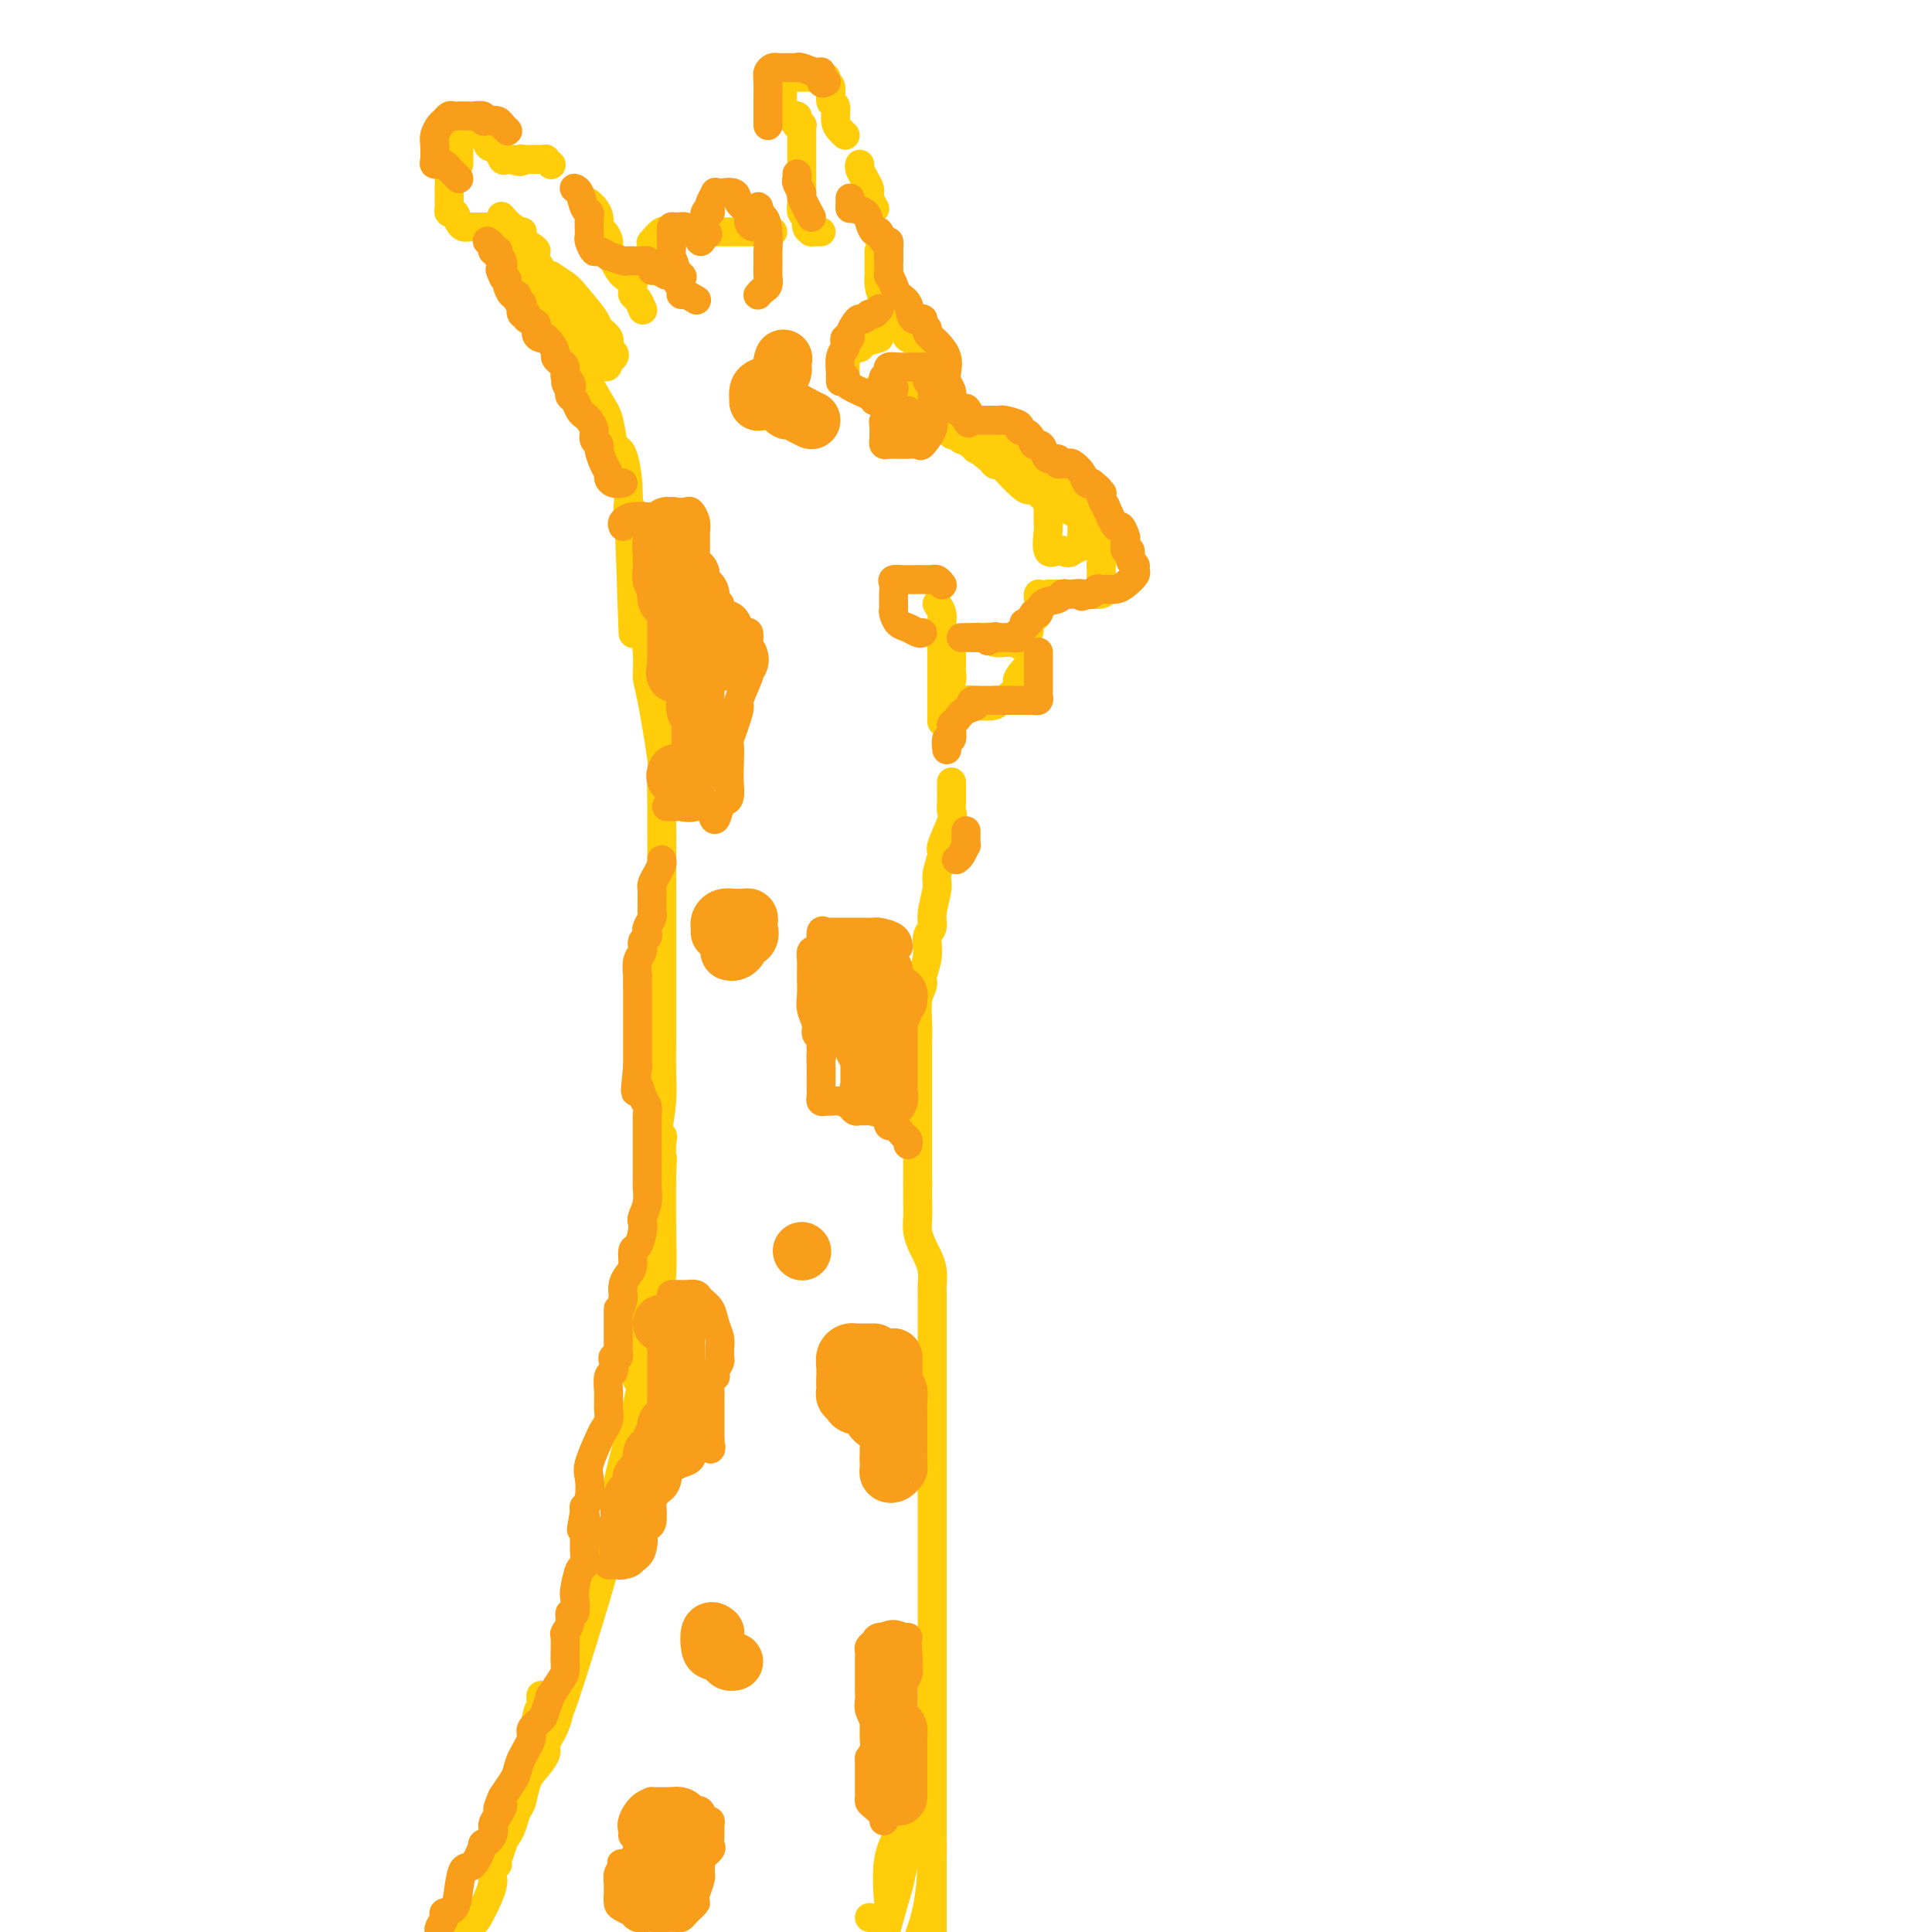 <svg viewBox='0 0 400 400' version='1.1' xmlns='http://www.w3.org/2000/svg' xmlns:xlink='http://www.w3.org/1999/xlink'><g fill='none' stroke='#FFCD0A' stroke-width='6' stroke-linecap='round' stroke-linejoin='round'><path d='M95,398c0.212,0.532 0.425,1.064 1,1c0.575,-0.064 1.513,-0.725 2,-1c0.487,-0.275 0.523,-0.165 1,-1c0.477,-0.835 1.396,-2.616 2,-4c0.604,-1.384 0.893,-2.373 1,-3c0.107,-0.627 0.030,-0.894 0,-1c-0.030,-0.106 -0.015,-0.053 0,0'/><path d='M103,386c-0.067,-0.237 -0.134,-0.474 0,-1c0.134,-0.526 0.469,-1.340 1,-3c0.531,-1.660 1.256,-4.165 2,-6c0.744,-1.835 1.505,-3.001 2,-4c0.495,-0.999 0.725,-1.829 1,-3c0.275,-1.171 0.596,-2.681 1,-4c0.404,-1.319 0.893,-2.448 1,-4c0.107,-1.552 -0.167,-3.526 0,-5c0.167,-1.474 0.777,-2.447 1,-3c0.223,-0.553 0.060,-0.687 0,-1c-0.060,-0.313 -0.017,-0.804 0,-1c0.017,-0.196 0.009,-0.098 0,0'/><path d='M105,380c0.335,-0.539 0.669,-1.077 1,-2c0.331,-0.923 0.657,-2.229 1,-3c0.343,-0.771 0.703,-1.006 1,-2c0.297,-0.994 0.531,-2.745 1,-4c0.469,-1.255 1.174,-2.012 2,-3c0.826,-0.988 1.773,-2.206 2,-3c0.227,-0.794 -0.264,-1.164 0,-2c0.264,-0.836 1.285,-2.137 2,-4c0.715,-1.863 1.124,-4.288 1,-4c-0.124,0.288 -0.782,3.287 1,-2c1.782,-5.287 6.004,-18.861 8,-26c1.996,-7.139 1.767,-7.842 2,-9c0.233,-1.158 0.927,-2.771 1,-4c0.073,-1.229 -0.475,-2.074 0,-5c0.475,-2.926 1.972,-7.935 3,-12c1.028,-4.065 1.586,-7.188 2,-9c0.414,-1.812 0.685,-2.315 1,-3c0.315,-0.685 0.673,-1.554 1,-4c0.327,-2.446 0.624,-6.470 1,-9c0.376,-2.530 0.832,-3.566 1,-6c0.168,-2.434 0.048,-6.267 0,-10c-0.048,-3.733 -0.024,-7.367 0,-11'/><path d='M137,243c0.310,-5.778 0.085,-2.221 0,-2c-0.085,0.221 -0.029,-2.892 0,-4c0.029,-1.108 0.032,-0.212 0,0c-0.032,0.212 -0.100,-0.260 0,-1c0.100,-0.740 0.367,-1.747 0,1c-0.367,2.747 -1.369,9.248 -2,12c-0.631,2.752 -0.891,1.755 -1,3c-0.109,1.245 -0.068,4.733 0,9c0.068,4.267 0.162,9.313 0,12c-0.162,2.687 -0.579,3.016 -1,5c-0.421,1.984 -0.845,5.625 -1,7c-0.155,1.375 -0.042,0.486 0,0c0.042,-0.486 0.012,-0.567 0,-2c-0.012,-1.433 -0.006,-4.216 0,-7'/><path d='M132,276c0.013,-2.350 0.046,-3.723 0,-5c-0.046,-1.277 -0.171,-2.456 0,-4c0.171,-1.544 0.637,-3.454 1,-5c0.363,-1.546 0.623,-2.730 1,-5c0.377,-2.270 0.872,-5.627 1,-8c0.128,-2.373 -0.109,-3.761 0,-6c0.109,-2.239 0.565,-5.330 1,-8c0.435,-2.670 0.849,-4.920 1,-7c0.151,-2.080 0.041,-3.992 0,-6c-0.041,-2.008 -0.011,-4.114 0,-6c0.011,-1.886 0.003,-3.554 0,-6c-0.003,-2.446 -0.001,-5.672 0,-8c0.001,-2.328 -0.000,-3.759 0,-6c0.000,-2.241 0.002,-5.290 0,-7c-0.002,-1.710 -0.007,-2.079 0,-6c0.007,-3.921 0.026,-11.395 0,-16c-0.026,-4.605 -0.097,-6.342 0,-7c0.097,-0.658 0.362,-0.238 0,-3c-0.362,-2.762 -1.350,-8.705 -2,-12c-0.650,-3.295 -0.961,-3.941 -1,-5c-0.039,-1.059 0.196,-2.531 0,-5c-0.196,-2.469 -0.822,-5.934 -1,-8c-0.178,-2.066 0.092,-2.733 0,-4c-0.092,-1.267 -0.546,-3.133 -1,-5'/><path d='M132,118c-0.714,-6.822 -0.000,-4.376 0,-4c0.000,0.376 -0.714,-1.319 -1,-3c-0.286,-1.681 -0.143,-3.349 0,-4c0.143,-0.651 0.287,-0.285 0,-1c-0.287,-0.715 -1.004,-2.510 -1,-1c0.004,1.510 0.730,6.324 1,9c0.270,2.676 0.083,3.212 0,5c-0.083,1.788 -0.061,4.828 0,8c0.061,3.172 0.160,6.478 0,2c-0.160,-4.478 -0.580,-16.739 -1,-29'/><path d='M130,100c-0.558,-5.772 -1.455,-6.704 -2,-7c-0.545,-0.296 -0.740,0.042 -1,-1c-0.260,-1.042 -0.585,-3.464 -1,-5c-0.415,-1.536 -0.919,-2.186 -2,-4c-1.081,-1.814 -2.738,-4.790 -4,-7c-1.262,-2.210 -2.128,-3.653 -4,-7c-1.872,-3.347 -4.750,-8.599 -6,-11c-1.250,-2.401 -0.871,-1.950 -1,-2c-0.129,-0.050 -0.767,-0.601 -1,-1c-0.233,-0.399 -0.063,-0.646 0,-1c0.063,-0.354 0.018,-0.815 0,-1c-0.018,-0.185 -0.009,-0.092 0,0'/><path d='M114,57c1.159,0.758 2.318,1.515 3,2c0.682,0.485 0.886,0.697 2,2c1.114,1.303 3.139,3.697 4,5c0.861,1.303 0.557,1.515 1,2c0.443,0.485 1.631,1.242 2,2c0.369,0.758 -0.083,1.518 0,2c0.083,0.482 0.701,0.686 1,1c0.299,0.314 0.281,0.737 0,1c-0.281,0.263 -0.824,0.366 -1,1c-0.176,0.634 0.016,1.800 -2,0c-2.016,-1.800 -6.239,-6.568 -8,-9c-1.761,-2.432 -1.059,-2.530 -1,-3c0.059,-0.470 -0.526,-1.311 -1,-2c-0.474,-0.689 -0.838,-1.226 -1,-2c-0.162,-0.774 -0.120,-1.785 0,-2c0.120,-0.215 0.320,0.367 0,0c-0.320,-0.367 -1.160,-1.684 -2,-3'/><path d='M111,54c-0.745,-2.262 -0.109,-1.916 0,-2c0.109,-0.084 -0.309,-0.596 -1,-1c-0.691,-0.404 -1.655,-0.698 -2,-1c-0.345,-0.302 -0.072,-0.610 0,-1c0.072,-0.390 -0.058,-0.861 0,-1c0.058,-0.139 0.304,0.056 0,0c-0.304,-0.056 -1.159,-0.361 -2,-1c-0.841,-0.639 -1.669,-1.611 -2,-2c-0.331,-0.389 -0.166,-0.194 0,0'/><path d='M102,47c-0.305,-0.000 -0.610,-0.000 -1,0c-0.390,0.000 -0.864,0.000 -1,0c-0.136,-0.000 0.066,-0.002 0,0c-0.066,0.002 -0.399,0.007 -1,0c-0.601,-0.007 -1.471,-0.025 -2,0c-0.529,0.025 -0.716,0.095 -1,0c-0.284,-0.095 -0.665,-0.354 -1,-1c-0.335,-0.646 -0.626,-1.677 -1,-2c-0.374,-0.323 -0.832,0.063 -1,0c-0.168,-0.063 -0.045,-0.575 0,-1c0.045,-0.425 0.012,-0.762 0,-1c-0.012,-0.238 -0.004,-0.378 0,-1c0.004,-0.622 0.005,-1.725 0,-2c-0.005,-0.275 -0.015,0.280 0,0c0.015,-0.280 0.056,-1.395 0,-2c-0.056,-0.605 -0.207,-0.701 0,-1c0.207,-0.299 0.774,-0.800 1,-1c0.226,-0.200 0.113,-0.100 0,0'/><path d='M95,34c0.002,-0.136 0.004,-0.271 0,-1c-0.004,-0.729 -0.014,-2.051 0,-3c0.014,-0.949 0.053,-1.525 0,-2c-0.053,-0.475 -0.198,-0.848 0,-1c0.198,-0.152 0.739,-0.081 1,0c0.261,0.081 0.241,0.173 1,0c0.759,-0.173 2.297,-0.610 3,0c0.703,0.610 0.569,2.269 1,3c0.431,0.731 1.425,0.536 2,1c0.575,0.464 0.732,1.586 1,2c0.268,0.414 0.648,0.118 1,0c0.352,-0.118 0.676,-0.059 1,0'/><path d='M106,33c2.184,0.928 2.143,0.249 2,0c-0.143,-0.249 -0.388,-0.066 0,0c0.388,0.066 1.409,0.017 2,0c0.591,-0.017 0.750,-0.001 1,0c0.250,0.001 0.589,-0.014 1,0c0.411,0.014 0.894,0.055 1,0c0.106,-0.055 -0.164,-0.207 0,0c0.164,0.207 0.761,0.773 1,1c0.239,0.227 0.119,0.113 0,0'/><path d='M122,42c-0.081,-0.068 -0.163,-0.135 0,0c0.163,0.135 0.569,0.473 1,1c0.431,0.527 0.885,1.244 1,2c0.115,0.756 -0.111,1.552 0,2c0.111,0.448 0.557,0.547 1,1c0.443,0.453 0.883,1.259 1,2c0.117,0.741 -0.088,1.417 0,2c0.088,0.583 0.469,1.073 1,2c0.531,0.927 1.213,2.290 2,3c0.787,0.710 1.678,0.766 2,1c0.322,0.234 0.076,0.644 0,1c-0.076,0.356 0.018,0.656 0,1c-0.018,0.344 -0.149,0.731 0,1c0.149,0.269 0.579,0.418 1,1c0.421,0.582 0.835,1.595 1,2c0.165,0.405 0.083,0.203 0,0'/><path d='M135,50c-0.196,0.226 -0.393,0.452 0,0c0.393,-0.452 1.375,-1.583 2,-2c0.625,-0.417 0.893,-0.119 1,0c0.107,0.119 0.054,0.060 0,0'/><path d='M148,48c-0.069,0.000 -0.137,0.000 0,0c0.137,0.000 0.481,0.000 1,0c0.519,-0.000 1.215,-0.000 2,0c0.785,0.000 1.661,0.000 2,0c0.339,-0.000 0.142,-0.000 1,0c0.858,0.000 2.769,0.000 4,0c1.231,0.000 1.780,0.000 2,0c0.220,0.000 0.110,0.000 0,0'/><path d='M170,48c-0.878,-0.015 -1.756,-0.030 -2,0c-0.244,0.030 0.145,0.106 0,0c-0.145,-0.106 -0.823,-0.396 -1,-1c-0.177,-0.604 0.149,-1.524 0,-2c-0.149,-0.476 -0.772,-0.507 -1,-1c-0.228,-0.493 -0.061,-1.449 0,-2c0.061,-0.551 0.016,-0.697 0,-1c-0.016,-0.303 -0.004,-0.762 0,-1c0.004,-0.238 0.001,-0.256 0,-1c-0.001,-0.744 -0.000,-2.213 0,-3c0.000,-0.787 0.000,-0.892 0,-1c-0.000,-0.108 0.000,-0.217 0,-1c-0.000,-0.783 -0.000,-2.238 0,-3c0.000,-0.762 0.001,-0.831 0,-1c-0.001,-0.169 -0.004,-0.437 0,-1c0.004,-0.563 0.015,-1.422 0,-2c-0.015,-0.578 -0.055,-0.877 0,-1c0.055,-0.123 0.205,-0.072 0,0c-0.205,0.072 -0.766,0.164 -1,0c-0.234,-0.164 -0.140,-0.582 0,-1c0.140,-0.418 0.326,-0.834 0,-1c-0.326,-0.166 -1.163,-0.083 -2,0'/><path d='M163,24c-0.691,-0.417 -0.917,0.039 -1,0c-0.083,-0.039 -0.022,-0.574 0,-1c0.022,-0.426 0.006,-0.744 0,-1c-0.006,-0.256 -0.002,-0.451 0,-1c0.002,-0.549 0.000,-1.454 0,-2c-0.000,-0.546 -0.000,-0.734 0,-1c0.000,-0.266 0.000,-0.610 0,-1c-0.000,-0.390 -0.000,-0.826 0,-1c0.000,-0.174 0.000,-0.087 0,0'/><path d='M162,16c0.220,0.000 0.440,0.000 1,0c0.560,-0.000 1.459,-0.000 2,0c0.541,0.000 0.722,0.000 1,0c0.278,-0.000 0.653,-0.001 1,0c0.347,0.001 0.666,0.004 1,0c0.334,-0.004 0.682,-0.014 1,0c0.318,0.014 0.606,0.053 1,0c0.394,-0.053 0.894,-0.199 1,0c0.106,0.199 -0.183,0.742 0,1c0.183,0.258 0.836,0.229 1,1c0.164,0.771 -0.163,2.340 0,3c0.163,0.660 0.814,0.412 1,1c0.186,0.588 -0.095,2.013 0,3c0.095,0.987 0.564,1.535 1,2c0.436,0.465 0.839,0.847 1,1c0.161,0.153 0.081,0.076 0,0'/><path d='M178,34c-0.083,0.250 -0.167,0.499 0,1c0.167,0.501 0.584,1.252 1,2c0.416,0.748 0.830,1.493 1,2c0.170,0.507 0.097,0.775 0,1c-0.097,0.225 -0.218,0.407 0,1c0.218,0.593 0.777,1.598 1,2c0.223,0.402 0.112,0.201 0,0'/><path d='M182,52c-0.000,-0.097 -0.000,-0.194 0,0c0.000,0.194 0.000,0.677 0,1c-0.000,0.323 -0.001,0.484 0,1c0.001,0.516 0.002,1.387 0,2c-0.002,0.613 -0.008,0.969 0,1c0.008,0.031 0.029,-0.261 0,0c-0.029,0.261 -0.110,1.077 0,2c0.110,0.923 0.410,1.954 1,3c0.590,1.046 1.472,2.108 2,3c0.528,0.892 0.704,1.613 1,2c0.296,0.387 0.713,0.441 1,1c0.287,0.559 0.445,1.622 1,2c0.555,0.378 1.508,0.070 2,0c0.492,-0.070 0.523,0.099 1,1c0.477,0.901 1.399,2.534 2,3c0.601,0.466 0.879,-0.234 1,0c0.121,0.234 0.084,1.403 0,2c-0.084,0.597 -0.215,0.622 0,1c0.215,0.378 0.776,1.108 1,2c0.224,0.892 0.112,1.946 0,3'/><path d='M195,82c2.089,3.556 1.311,2.444 1,2c-0.311,-0.444 -0.156,-0.222 0,0'/><path d='M205,91c0.417,-0.112 0.834,-0.223 1,0c0.166,0.223 0.082,0.781 0,1c-0.082,0.219 -0.163,0.100 0,0c0.163,-0.100 0.568,-0.181 1,0c0.432,0.181 0.890,0.623 1,1c0.110,0.377 -0.128,0.690 0,1c0.128,0.310 0.623,0.618 1,1c0.377,0.382 0.635,0.837 1,1c0.365,0.163 0.837,0.033 1,0c0.163,-0.033 0.018,0.033 0,0c-0.018,-0.033 0.091,-0.163 0,0c-0.091,0.163 -0.381,0.618 0,1c0.381,0.382 1.432,0.690 2,1c0.568,0.310 0.653,0.622 1,1c0.347,0.378 0.956,0.822 1,1c0.044,0.178 -0.478,0.089 -1,0'/><path d='M214,100c1.323,1.364 0.131,0.276 -2,-1c-2.131,-1.276 -5.201,-2.738 -6,-3c-0.799,-0.262 0.671,0.677 0,0c-0.671,-0.677 -3.485,-2.969 -5,-4c-1.515,-1.031 -1.730,-0.801 -2,-1c-0.270,-0.199 -0.593,-0.828 -1,-1c-0.407,-0.172 -0.898,0.112 -1,0c-0.102,-0.112 0.183,-0.621 0,-1c-0.183,-0.379 -0.835,-0.627 -1,-1c-0.165,-0.373 0.157,-0.872 0,-1c-0.157,-0.128 -0.793,0.116 -1,0c-0.207,-0.116 0.015,-0.592 0,-1c-0.015,-0.408 -0.265,-0.748 0,-1c0.265,-0.252 1.047,-0.414 2,0c0.953,0.414 2.076,1.406 3,2c0.924,0.594 1.648,0.790 2,1c0.352,0.210 0.331,0.435 1,1c0.669,0.565 2.026,1.472 3,2c0.974,0.528 1.564,0.679 2,1c0.436,0.321 0.716,0.811 1,1c0.284,0.189 0.571,0.075 1,0c0.429,-0.075 1.002,-0.113 1,0c-0.002,0.113 -0.577,0.377 0,1c0.577,0.623 2.308,1.607 3,2c0.692,0.393 0.346,0.197 0,0'/><path d='M214,96c3.124,1.516 1.433,-0.192 1,0c-0.433,0.192 0.392,2.286 1,3c0.608,0.714 0.998,0.047 1,0c0.002,-0.047 -0.384,0.526 0,1c0.384,0.474 1.538,0.850 2,1c0.462,0.150 0.231,0.075 0,0'/><path d='M194,125c0.423,0.664 0.845,1.327 1,2c0.155,0.673 0.041,1.354 0,2c-0.041,0.646 -0.011,1.255 0,2c0.011,0.745 0.003,1.624 0,3c-0.003,1.376 -0.001,3.248 0,4c0.001,0.752 0.000,0.384 0,1c-0.000,0.616 -0.000,2.215 0,3c0.000,0.785 0.000,0.757 0,1c-0.000,0.243 -0.000,0.758 0,2c0.000,1.242 0.000,3.212 0,4c-0.000,0.788 -0.000,0.394 0,0'/><path d='M197,162c-0.000,-0.095 -0.001,-0.190 0,0c0.001,0.190 0.002,0.667 0,1c-0.002,0.333 -0.008,0.524 0,1c0.008,0.476 0.032,1.238 0,2c-0.032,0.762 -0.118,1.524 0,2c0.118,0.476 0.439,0.667 0,2c-0.439,1.333 -1.638,3.809 -2,5c-0.362,1.191 0.114,1.096 0,2c-0.114,0.904 -0.819,2.807 -1,4c-0.181,1.193 0.163,1.676 0,3c-0.163,1.324 -0.832,3.489 -1,5c-0.168,1.511 0.166,2.368 0,3c-0.166,0.632 -0.833,1.038 -1,2c-0.167,0.962 0.165,2.480 0,4c-0.165,1.520 -0.829,3.041 -1,4c-0.171,0.959 0.150,1.355 0,2c-0.150,0.645 -0.772,1.539 -1,3c-0.228,1.461 -0.061,3.488 0,5c0.061,1.512 0.016,2.510 0,3c-0.016,0.490 -0.004,0.471 0,1c0.004,0.529 0.001,1.605 0,2c-0.001,0.395 -0.000,0.109 0,1c0.000,0.891 0.000,2.958 0,4c-0.000,1.042 -0.000,1.058 0,2c0.000,0.942 0.000,2.810 0,4c-0.000,1.190 -0.000,1.700 0,3c0.000,1.300 0.000,3.388 0,5c-0.000,1.612 -0.000,2.746 0,4c0.000,1.254 0.000,2.627 0,4'/><path d='M190,245c0.001,6.536 0.003,3.877 0,3c-0.003,-0.877 -0.012,0.029 0,1c0.012,0.971 0.046,2.006 0,3c-0.046,0.994 -0.170,1.947 0,3c0.170,1.053 0.634,2.204 1,3c0.366,0.796 0.634,1.235 1,2c0.366,0.765 0.830,1.856 1,3c0.170,1.144 0.046,2.340 0,3c-0.046,0.660 -0.012,0.785 0,2c0.012,1.215 0.003,3.522 0,5c-0.003,1.478 -0.001,2.127 0,3c0.001,0.873 0.000,1.971 0,3c-0.000,1.029 -0.000,1.990 0,4c0.000,2.010 0.000,5.070 0,7c-0.000,1.930 -0.000,2.731 0,4c0.000,1.269 0.000,3.006 0,4c-0.000,0.994 -0.000,1.245 0,2c0.000,0.755 0.000,2.013 0,3c-0.000,0.987 -0.000,1.702 0,3c0.000,1.298 0.000,3.179 0,5c-0.000,1.821 -0.000,3.582 0,5c0.000,1.418 0.000,2.493 0,4c-0.000,1.507 -0.000,3.448 0,6c0.000,2.552 0.000,5.717 0,8c-0.000,2.283 -0.000,3.685 0,5c0.000,1.315 0.000,2.543 0,4c-0.000,1.457 -0.000,3.143 0,4c0.000,0.857 0.000,0.885 0,2c-0.000,1.115 -0.000,3.319 0,5c0.000,1.681 0.000,2.841 0,4'/><path d='M193,358c0.000,15.801 0.000,7.805 0,5c0.000,-2.805 0.000,-0.417 0,1c0.000,1.417 0.000,1.864 0,3c0.000,1.136 0.000,2.960 0,4c0.000,1.040 0.000,1.296 0,3c0.000,1.704 0.000,4.857 0,7c0.000,2.143 0.000,3.275 0,5c0.000,1.725 0.000,4.041 0,6c0.000,1.959 0.000,3.560 0,5c0.000,1.440 0.000,2.720 0,4'/><path d='M193,363c0.000,0.675 0.001,1.350 0,2c-0.001,0.650 -0.003,1.276 0,4c0.003,2.724 0.011,7.544 0,9c-0.011,1.456 -0.041,-0.454 0,2c0.041,2.454 0.155,9.273 -1,15c-1.155,5.727 -3.577,10.364 -6,15'/><path d='M184,394c0.076,0.851 0.153,1.703 0,0c-0.153,-1.703 -0.534,-5.960 0,-9c0.534,-3.040 1.984,-4.864 3,-8c1.016,-3.136 1.597,-7.584 2,-10c0.403,-2.416 0.628,-2.798 1,-3c0.372,-0.202 0.890,-0.223 1,0c0.110,0.223 -0.187,0.689 -1,5c-0.813,4.311 -2.142,12.468 -3,17c-0.858,4.532 -1.245,5.438 -2,8c-0.755,2.562 -1.877,6.781 -3,11'/><path d='M180,397c0.000,0.000 0.000,0.000 0,0c0.000,0.000 0.000,0.000 0,0'/><path d='M202,93c0.251,-0.041 0.503,-0.081 1,0c0.497,0.081 1.240,0.285 3,2c1.760,1.715 4.537,4.942 6,6c1.463,1.058 1.611,-0.053 2,0c0.389,0.053 1.020,1.271 2,2c0.980,0.729 2.309,0.969 3,1c0.691,0.031 0.746,-0.147 1,0c0.254,0.147 0.709,0.618 1,1c0.291,0.382 0.418,0.676 1,1c0.582,0.324 1.620,0.677 2,1c0.380,0.323 0.101,0.615 0,1c-0.101,0.385 -0.026,0.863 0,1c0.026,0.137 0.001,-0.065 0,0c-0.001,0.065 0.020,0.399 0,1c-0.020,0.601 -0.082,1.470 0,2c0.082,0.530 0.309,0.723 0,1c-0.309,0.277 -1.155,0.639 -2,1'/><path d='M222,114c-0.770,0.924 -1.695,0.234 -2,0c-0.305,-0.234 0.009,-0.012 0,0c-0.009,0.012 -0.342,-0.185 -1,0c-0.658,0.185 -1.641,0.754 -2,0c-0.359,-0.754 -0.095,-2.831 0,-4c0.095,-1.169 0.022,-1.430 0,-2c-0.022,-0.570 0.008,-1.448 0,-2c-0.008,-0.552 -0.055,-0.778 0,-1c0.055,-0.222 0.211,-0.442 0,-1c-0.211,-0.558 -0.788,-1.456 -1,-2c-0.212,-0.544 -0.059,-0.734 0,-1c0.059,-0.266 0.025,-0.608 0,-1c-0.025,-0.392 -0.040,-0.834 0,-1c0.040,-0.166 0.133,-0.055 1,0c0.867,0.055 2.506,0.054 3,0c0.494,-0.054 -0.158,-0.163 0,0c0.158,0.163 1.124,0.596 2,1c0.876,0.404 1.660,0.779 2,1c0.340,0.221 0.235,0.290 1,1c0.765,0.710 2.401,2.062 3,3c0.599,0.938 0.160,1.461 0,2c-0.160,0.539 -0.043,1.093 0,2c0.043,0.907 0.012,2.167 0,3c-0.012,0.833 -0.003,1.238 0,2c0.003,0.762 0.002,1.881 0,3'/><path d='M228,117c0.001,2.052 0.004,1.180 0,1c-0.004,-0.180 -0.016,0.330 0,1c0.016,0.670 0.060,1.500 0,2c-0.060,0.500 -0.223,0.670 0,1c0.223,0.330 0.831,0.821 0,1c-0.831,0.179 -3.101,0.048 -4,0c-0.899,-0.048 -0.427,-0.013 -1,0c-0.573,0.013 -2.192,0.003 -3,0c-0.808,-0.003 -0.804,-0.001 -1,0c-0.196,0.001 -0.591,0.000 -1,0c-0.409,-0.000 -0.831,-0.000 -1,0c-0.169,0.000 -0.084,0.000 0,0'/><path d='M215,123c0.017,-0.035 0.035,-0.069 0,0c-0.035,0.069 -0.122,0.242 0,1c0.122,0.758 0.454,2.102 0,3c-0.454,0.898 -1.694,1.351 -2,2c-0.306,0.649 0.321,1.495 0,2c-0.321,0.505 -1.591,0.671 -2,1c-0.409,0.329 0.043,0.821 0,1c-0.043,0.179 -0.582,0.044 -1,0c-0.418,-0.044 -0.715,0.002 -1,0c-0.285,-0.002 -0.559,-0.053 -1,0c-0.441,0.053 -1.051,0.210 -2,0c-0.949,-0.210 -2.238,-0.788 -3,-1c-0.762,-0.212 -0.998,-0.057 -1,0c-0.002,0.057 0.230,0.015 0,0c-0.230,-0.015 -0.923,-0.004 -1,0c-0.077,0.004 0.461,0.002 1,0'/><path d='M202,132c-1.301,0.018 -0.054,0.061 1,0c1.054,-0.061 1.917,-0.228 3,0c1.083,0.228 2.388,0.850 3,1c0.612,0.150 0.531,-0.171 1,0c0.469,0.171 1.488,0.833 2,1c0.512,0.167 0.517,-0.163 1,0c0.483,0.163 1.443,0.817 1,2c-0.443,1.183 -2.288,2.895 -3,4c-0.712,1.105 -0.290,1.601 0,2c0.290,0.399 0.450,0.699 0,1c-0.450,0.301 -1.508,0.604 -2,1c-0.492,0.396 -0.418,0.887 -1,1c-0.582,0.113 -1.819,-0.152 -2,0c-0.181,0.152 0.694,0.721 0,1c-0.694,0.279 -2.956,0.267 -4,0c-1.044,-0.267 -0.870,-0.791 -1,-1c-0.130,-0.209 -0.565,-0.105 -1,0'/><path d='M200,145c-1.405,0.000 -0.917,0.000 -1,0c-0.083,0.000 -0.738,0.000 -1,0c-0.262,0.000 -0.131,0.000 0,0'/><path d='M196,143c-0.113,-0.364 -0.226,-0.727 0,-1c0.226,-0.273 0.793,-0.454 1,-1c0.207,-0.546 0.056,-1.456 0,-2c-0.056,-0.544 -0.015,-0.720 0,-1c0.015,-0.280 0.004,-0.663 0,-1c-0.004,-0.337 -0.001,-0.629 0,-1c0.001,-0.371 0.000,-0.820 0,-1c-0.000,-0.180 -0.000,-0.090 0,0'/><path d='M182,70c-1.179,0.303 -2.358,0.606 -3,1c-0.642,0.394 -0.746,0.879 -1,1c-0.254,0.121 -0.656,-0.123 -1,0c-0.344,0.123 -0.628,0.614 -1,1c-0.372,0.386 -0.832,0.667 -1,1c-0.168,0.333 -0.045,0.716 0,1c0.045,0.284 0.012,0.468 0,1c-0.012,0.532 -0.003,1.413 0,2c0.003,0.587 0.001,0.882 0,1c-0.001,0.118 -0.000,0.059 0,0'/><path d='M182,80c0.303,-0.030 0.606,-0.061 1,0c0.394,0.061 0.879,0.212 1,0c0.121,-0.212 -0.123,-0.789 0,-1c0.123,-0.211 0.614,-0.057 1,0c0.386,0.057 0.667,0.015 1,0c0.333,-0.015 0.716,-0.004 1,0c0.284,0.004 0.468,0.001 1,0c0.532,-0.001 1.413,-0.000 2,0c0.587,0.000 0.882,0.000 1,0c0.118,-0.000 0.059,-0.000 0,0'/><path d='M185,86c0.002,0.332 0.004,0.663 0,1c-0.004,0.337 -0.012,0.679 0,1c0.012,0.321 0.046,0.623 0,1c-0.046,0.377 -0.171,0.831 0,1c0.171,0.169 0.638,0.053 1,0c0.362,-0.053 0.619,-0.042 1,0c0.381,0.042 0.887,0.115 1,0c0.113,-0.115 -0.166,-0.417 0,-1c0.166,-0.583 0.776,-1.448 1,-2c0.224,-0.552 0.060,-0.793 0,-1c-0.060,-0.207 -0.016,-0.382 0,-1c0.016,-0.618 0.004,-1.681 0,-2c-0.004,-0.319 -0.001,0.106 0,0c0.001,-0.106 0.000,-0.745 0,-1c-0.000,-0.255 -0.000,-0.128 0,0'/></g>
<g fill='none' stroke='#F99E1B' stroke-width='6' stroke-linecap='round' stroke-linejoin='round'><path d='M144,62c0.194,0.118 0.388,0.235 0,0c-0.388,-0.235 -1.357,-0.824 -2,-1c-0.643,-0.176 -0.961,0.061 -1,0c-0.039,-0.061 0.200,-0.421 0,-1c-0.200,-0.579 -0.838,-1.377 -1,-2c-0.162,-0.623 0.153,-1.070 0,-2c-0.153,-0.930 -0.773,-2.344 -1,-3c-0.227,-0.656 -0.061,-0.553 0,-1c0.061,-0.447 0.016,-1.444 0,-2c-0.016,-0.556 -0.002,-0.670 0,-1c0.002,-0.330 -0.007,-0.874 0,-1c0.007,-0.126 0.029,0.167 0,0c-0.029,-0.167 -0.110,-0.793 0,-1c0.110,-0.207 0.411,0.006 1,0c0.589,-0.006 1.467,-0.231 2,0c0.533,0.231 0.720,0.918 1,1c0.280,0.082 0.652,-0.439 1,0c0.348,0.439 0.671,1.840 1,2c0.329,0.160 0.665,-0.920 1,-2'/><path d='M146,48c1.099,0.401 0.346,0.904 0,0c-0.346,-0.904 -0.285,-3.217 0,-4c0.285,-0.783 0.794,-0.038 1,0c0.206,0.038 0.109,-0.630 0,-1c-0.109,-0.370 -0.228,-0.440 0,-1c0.228,-0.560 0.805,-1.608 1,-2c0.195,-0.392 0.007,-0.127 0,0c-0.007,0.127 0.165,0.117 1,0c0.835,-0.117 2.333,-0.342 3,0c0.667,0.342 0.504,1.252 1,2c0.496,0.748 1.650,1.336 2,2c0.350,0.664 -0.103,1.405 0,2c0.103,0.595 0.764,1.046 1,1c0.236,-0.046 0.049,-0.588 0,-1c-0.049,-0.412 0.042,-0.693 0,-1c-0.042,-0.307 -0.218,-0.639 0,-1c0.218,-0.361 0.828,-0.751 1,-1c0.172,-0.249 -0.094,-0.357 0,0c0.094,0.357 0.547,1.178 1,2'/><path d='M158,45c0.536,0.116 0.875,1.406 1,3c0.125,1.594 0.034,3.492 0,4c-0.034,0.508 -0.012,-0.373 0,0c0.012,0.373 0.014,1.998 0,3c-0.014,1.002 -0.042,1.379 0,2c0.042,0.621 0.156,1.486 0,2c-0.156,0.514 -0.580,0.677 -1,1c-0.420,0.323 -0.834,0.807 -1,1c-0.166,0.193 -0.083,0.097 0,0'/><path d='M95,37c-0.867,-0.876 -1.734,-1.751 -2,-2c-0.266,-0.249 0.069,0.130 0,0c-0.069,-0.130 -0.540,-0.768 -1,-1c-0.460,-0.232 -0.908,-0.058 -1,0c-0.092,0.058 0.171,-0.001 0,0c-0.171,0.001 -0.775,0.060 -1,0c-0.225,-0.060 -0.071,-0.239 0,-1c0.071,-0.761 0.061,-2.102 0,-3c-0.061,-0.898 -0.171,-1.351 0,-2c0.171,-0.649 0.625,-1.494 1,-2c0.375,-0.506 0.673,-0.671 1,-1c0.327,-0.329 0.683,-0.820 1,-1c0.317,-0.180 0.594,-0.048 1,0c0.406,0.048 0.940,0.012 1,0c0.060,-0.012 -0.352,0.001 0,0c0.352,-0.001 1.470,-0.014 2,0c0.530,0.014 0.472,0.055 1,0c0.528,-0.055 1.642,-0.207 2,0c0.358,0.207 -0.041,0.773 0,1c0.041,0.227 0.520,0.113 1,0'/><path d='M101,25c1.730,-0.137 1.056,0.019 1,0c-0.056,-0.019 0.507,-0.215 1,0c0.493,0.215 0.916,0.841 1,1c0.084,0.159 -0.170,-0.150 0,0c0.170,0.150 0.763,0.757 1,1c0.237,0.243 0.119,0.121 0,0'/><path d='M159,26c0.000,-0.359 0.000,-0.719 0,-1c-0.000,-0.281 -0.001,-0.485 0,-1c0.001,-0.515 0.003,-1.343 0,-2c-0.003,-0.657 -0.012,-1.143 0,-2c0.012,-0.857 0.044,-2.086 0,-3c-0.044,-0.914 -0.163,-1.513 0,-2c0.163,-0.487 0.607,-0.862 1,-1c0.393,-0.138 0.733,-0.038 1,0c0.267,0.038 0.460,0.015 1,0c0.540,-0.015 1.427,-0.020 2,0c0.573,0.020 0.832,0.065 1,0c0.168,-0.065 0.245,-0.242 1,0c0.755,0.242 2.188,0.902 3,1c0.812,0.098 1.002,-0.366 1,0c-0.002,0.366 -0.196,1.562 0,2c0.196,0.438 0.784,0.118 1,0c0.216,-0.118 0.062,-0.034 0,0c-0.062,0.034 -0.031,0.017 0,0'/><path d='M183,79c-0.128,-0.340 -0.256,-0.679 0,-1c0.256,-0.321 0.896,-0.622 1,-1c0.104,-0.378 -0.327,-0.833 0,-1c0.327,-0.167 1.411,-0.045 2,0c0.589,0.045 0.683,0.012 1,0c0.317,-0.012 0.859,-0.003 1,0c0.141,0.003 -0.117,0.001 0,0c0.117,-0.001 0.610,-0.000 1,0c0.390,0.000 0.679,-0.001 1,0c0.321,0.001 0.674,0.003 1,0c0.326,-0.003 0.623,-0.011 1,0c0.377,0.011 0.832,0.041 1,0c0.168,-0.041 0.048,-0.155 0,0c-0.048,0.155 -0.024,0.577 0,1'/><path d='M193,77c1.500,0.167 0.750,0.083 0,0'/><path d='M185,80c0.114,0.189 0.228,0.378 0,1c-0.228,0.622 -0.797,1.676 -1,2c-0.203,0.324 -0.040,-0.083 0,0c0.040,0.083 -0.042,0.656 0,1c0.042,0.344 0.208,0.459 0,1c-0.208,0.541 -0.788,1.508 -1,2c-0.212,0.492 -0.054,0.510 0,1c0.054,0.490 0.003,1.452 0,2c-0.003,0.548 0.041,0.683 0,1c-0.041,0.317 -0.166,0.817 0,1c0.166,0.183 0.623,0.049 1,0c0.377,-0.049 0.673,-0.013 1,0c0.327,0.013 0.683,0.003 1,0c0.317,-0.003 0.594,0.002 1,0c0.406,-0.002 0.939,-0.010 1,0c0.061,0.010 -0.351,0.039 0,0c0.351,-0.039 1.465,-0.144 2,0c0.535,0.144 0.490,0.539 1,0c0.510,-0.539 1.574,-2.011 2,-3c0.426,-0.989 0.213,-1.494 0,-2'/><path d='M193,87c0.309,-1.183 0.083,-1.639 0,-2c-0.083,-0.361 -0.023,-0.625 0,-1c0.023,-0.375 0.007,-0.861 0,-1c-0.007,-0.139 -0.006,0.068 0,0c0.006,-0.068 0.015,-0.410 0,-1c-0.015,-0.590 -0.056,-1.426 0,-2c0.056,-0.574 0.207,-0.885 0,-1c-0.207,-0.115 -0.774,-0.033 -1,0c-0.226,0.033 -0.113,0.016 0,0'/><path d='M129,109c-0.145,-0.312 -0.291,-0.623 0,-1c0.291,-0.377 1.018,-0.819 2,-1c0.982,-0.181 2.217,-0.101 3,0c0.783,0.101 1.113,0.222 2,0c0.887,-0.222 2.333,-0.786 3,-1c0.667,-0.214 0.557,-0.078 1,0c0.443,0.078 1.439,0.099 2,0c0.561,-0.099 0.686,-0.317 1,0c0.314,0.317 0.816,1.168 1,2c0.184,0.832 0.049,1.646 0,2c-0.049,0.354 -0.013,0.249 0,1c0.013,0.751 0.004,2.357 0,3c-0.004,0.643 -0.002,0.321 0,0'/><path d='M148,125c0.439,-0.087 0.878,-0.173 1,0c0.122,0.173 -0.073,0.606 0,1c0.073,0.394 0.415,0.751 1,1c0.585,0.249 1.414,0.391 2,1c0.586,0.609 0.927,1.687 1,2c0.073,0.313 -0.124,-0.137 0,0c0.124,0.137 0.569,0.861 1,1c0.431,0.139 0.847,-0.306 1,0c0.153,0.306 0.043,1.363 0,2c-0.043,0.637 -0.020,0.855 0,1c0.020,0.145 0.035,0.219 0,1c-0.035,0.781 -0.122,2.271 0,3c0.122,0.729 0.453,0.699 0,2c-0.453,1.301 -1.691,3.934 -2,5c-0.309,1.066 0.309,0.563 0,2c-0.309,1.437 -1.546,4.812 -2,6c-0.454,1.188 -0.125,0.188 0,1c0.125,0.812 0.044,3.436 0,5c-0.044,1.564 -0.053,2.069 0,3c0.053,0.931 0.168,2.289 0,3c-0.168,0.711 -0.619,0.775 -1,1c-0.381,0.225 -0.690,0.613 -1,1'/><path d='M149,167c-1.244,5.260 -1.355,1.409 -2,0c-0.645,-1.409 -1.823,-0.378 -3,0c-1.177,0.378 -2.354,0.101 -3,0c-0.646,-0.101 -0.762,-0.027 -1,0c-0.238,0.027 -0.600,0.007 -1,0c-0.400,-0.007 -0.838,-0.002 -1,0c-0.162,0.002 -0.046,0.001 0,0c0.046,-0.001 0.023,-0.000 0,0'/><path d='M186,196c-0.109,-0.732 -0.218,-1.464 -1,-2c-0.782,-0.536 -2.236,-0.876 -3,-1c-0.764,-0.124 -0.837,-0.033 -1,0c-0.163,0.033 -0.414,0.009 -1,0c-0.586,-0.009 -1.505,-0.003 -2,0c-0.495,0.003 -0.566,0.001 -1,0c-0.434,-0.001 -1.230,-0.003 -2,0c-0.770,0.003 -1.512,0.011 -2,0c-0.488,-0.011 -0.722,-0.041 -1,0c-0.278,0.041 -0.600,0.153 -1,0c-0.400,-0.153 -0.878,-0.571 -1,0c-0.122,0.571 0.111,2.132 0,3c-0.111,0.868 -0.566,1.045 -1,1c-0.434,-0.045 -0.849,-0.312 -1,0c-0.151,0.312 -0.040,1.203 0,2c0.040,0.797 0.010,1.501 0,2c-0.010,0.499 0.001,0.795 0,1c-0.001,0.205 -0.015,0.321 0,1c0.015,0.679 0.060,1.922 0,3c-0.060,1.078 -0.226,1.991 0,3c0.226,1.009 0.845,2.116 1,3c0.155,0.884 -0.154,1.546 0,2c0.154,0.454 0.772,0.699 1,1c0.228,0.301 0.065,0.657 0,1c-0.065,0.343 -0.033,0.671 0,1'/><path d='M170,217c0.309,2.858 0.083,1.003 0,1c-0.083,-0.003 -0.022,1.844 0,3c0.022,1.156 0.006,1.619 0,2c-0.006,0.381 -0.003,0.680 0,1c0.003,0.320 0.004,0.660 0,1c-0.004,0.340 -0.013,0.680 0,1c0.013,0.320 0.048,0.621 0,1c-0.048,0.379 -0.178,0.836 0,1c0.178,0.164 0.664,0.034 1,0c0.336,-0.034 0.524,0.029 1,0c0.476,-0.029 1.241,-0.151 2,0c0.759,0.151 1.511,0.576 2,1c0.489,0.424 0.716,0.847 1,1c0.284,0.153 0.626,0.035 1,0c0.374,-0.035 0.782,0.013 1,0c0.218,-0.013 0.247,-0.088 1,0c0.753,0.088 2.230,0.338 3,1c0.770,0.662 0.833,1.736 1,2c0.167,0.264 0.437,-0.283 1,0c0.563,0.283 1.419,1.395 2,2c0.581,0.605 0.887,0.701 1,1c0.113,0.299 0.032,0.800 0,1c-0.032,0.200 -0.016,0.100 0,0'/><path d='M139,268c0.789,-0.005 1.577,-0.010 2,0c0.423,0.010 0.480,0.036 1,0c0.520,-0.036 1.502,-0.133 2,0c0.498,0.133 0.512,0.498 1,1c0.488,0.502 1.451,1.143 2,2c0.549,0.857 0.683,1.932 1,3c0.317,1.068 0.818,2.131 1,3c0.182,0.869 0.045,1.546 0,2c-0.045,0.454 0.002,0.686 0,1c-0.002,0.314 -0.052,0.711 0,1c0.052,0.289 0.206,0.472 0,1c-0.206,0.528 -0.773,1.402 -1,2c-0.227,0.598 -0.113,0.920 0,1c0.113,0.080 0.227,-0.080 0,0c-0.227,0.080 -0.793,0.402 -1,1c-0.207,0.598 -0.056,1.473 0,2c0.056,0.527 0.015,0.707 0,1c-0.015,0.293 -0.004,0.698 0,1c0.004,0.302 0.001,0.501 0,1c-0.001,0.499 -0.000,1.297 0,2c0.000,0.703 0.000,1.312 0,2c-0.000,0.688 -0.000,1.454 0,2c0.000,0.546 0.000,0.870 0,1c-0.000,0.130 -0.000,0.065 0,0'/><path d='M147,298c-0.137,3.444 0.520,1.553 0,1c-0.520,-0.553 -2.218,0.232 -3,1c-0.782,0.768 -0.648,1.520 -1,2c-0.352,0.480 -1.191,0.687 -2,1c-0.809,0.313 -1.589,0.732 -2,1c-0.411,0.268 -0.454,0.385 -1,1c-0.546,0.615 -1.596,1.728 -2,2c-0.404,0.272 -0.161,-0.298 0,0c0.161,0.298 0.240,1.463 0,2c-0.240,0.537 -0.799,0.445 -1,1c-0.201,0.555 -0.044,1.757 0,2c0.044,0.243 -0.024,-0.474 0,0c0.024,0.474 0.142,2.139 0,3c-0.142,0.861 -0.544,0.917 -1,1c-0.456,0.083 -0.966,0.194 -1,1c-0.034,0.806 0.408,2.307 0,3c-0.408,0.693 -1.667,0.578 -2,1c-0.333,0.422 0.261,1.381 0,2c-0.261,0.619 -1.376,0.898 -2,1c-0.624,0.102 -0.756,0.027 -1,0c-0.244,-0.027 -0.602,-0.007 -1,0c-0.398,0.007 -0.838,0.002 -1,0c-0.162,-0.002 -0.046,-0.001 0,0c0.046,0.001 0.023,0.000 0,0'/><path d='M188,339c-0.766,-0.000 -1.533,-0.001 -2,0c-0.467,0.001 -0.636,0.003 -1,0c-0.364,-0.003 -0.924,-0.012 -1,0c-0.076,0.012 0.334,0.045 0,0c-0.334,-0.045 -1.410,-0.166 -2,0c-0.590,0.166 -0.694,0.620 -1,1c-0.306,0.380 -0.814,0.685 -1,1c-0.186,0.315 -0.050,0.640 0,1c0.050,0.360 0.014,0.754 0,1c-0.014,0.246 -0.005,0.345 0,1c0.005,0.655 0.005,1.868 0,3c-0.005,1.132 -0.015,2.183 0,3c0.015,0.817 0.057,1.399 0,2c-0.057,0.601 -0.211,1.222 0,2c0.211,0.778 0.789,1.714 1,2c0.211,0.286 0.056,-0.079 0,0c-0.056,0.079 -0.014,0.601 0,1c0.014,0.399 0.001,0.673 0,1c-0.001,0.327 0.010,0.706 0,1c-0.010,0.294 -0.041,0.502 0,1c0.041,0.498 0.155,1.285 0,2c-0.155,0.715 -0.577,1.357 -1,2'/><path d='M180,364c-0.000,3.411 -0.000,0.437 0,0c0.000,-0.437 0.000,1.661 0,3c-0.000,1.339 -0.001,1.917 0,2c0.001,0.083 0.002,-0.330 0,0c-0.002,0.330 -0.007,1.401 0,2c0.007,0.599 0.026,0.724 0,1c-0.026,0.276 -0.098,0.701 0,1c0.098,0.299 0.367,0.472 1,1c0.633,0.528 1.632,1.411 2,2c0.368,0.589 0.105,0.882 0,1c-0.105,0.118 -0.053,0.059 0,0'/><path d='M131,380c0.043,-0.279 0.086,-0.558 0,-1c-0.086,-0.442 -0.299,-1.047 0,-2c0.299,-0.953 1.112,-2.255 2,-3c0.888,-0.745 1.851,-0.932 2,-1c0.149,-0.068 -0.517,-0.016 0,0c0.517,0.016 2.219,-0.006 3,0c0.781,0.006 0.643,0.038 1,0c0.357,-0.038 1.209,-0.146 2,0c0.791,0.146 1.522,0.546 2,1c0.478,0.454 0.702,0.961 1,1c0.298,0.039 0.668,-0.390 1,0c0.332,0.390 0.624,1.600 1,2c0.376,0.400 0.835,-0.010 1,0c0.165,0.010 0.037,0.440 0,1c-0.037,0.560 0.018,1.250 0,2c-0.018,0.750 -0.110,1.559 0,2c0.110,0.441 0.422,0.513 0,1c-0.422,0.487 -1.577,1.388 -2,2c-0.423,0.612 -0.113,0.936 0,1c0.113,0.064 0.027,-0.132 0,0c-0.027,0.132 0.003,0.592 0,1c-0.003,0.408 -0.039,0.764 0,1c0.039,0.236 0.154,0.353 0,1c-0.154,0.647 -0.577,1.823 -1,3'/><path d='M144,392c-0.416,2.261 0.044,1.912 0,2c-0.044,0.088 -0.592,0.612 -1,1c-0.408,0.388 -0.676,0.640 -1,1c-0.324,0.360 -0.703,0.829 -1,1c-0.297,0.171 -0.512,0.046 -1,0c-0.488,-0.046 -1.247,-0.011 -2,0c-0.753,0.011 -1.498,-0.001 -2,0c-0.502,0.001 -0.760,0.015 -1,0c-0.240,-0.015 -0.463,-0.060 -1,0c-0.537,0.060 -1.387,0.224 -2,0c-0.613,-0.224 -0.987,-0.837 -1,-1c-0.013,-0.163 0.336,0.125 0,0c-0.336,-0.125 -1.358,-0.662 -2,-1c-0.642,-0.338 -0.905,-0.475 -1,-1c-0.095,-0.525 -0.023,-1.436 0,-2c0.023,-0.564 -0.004,-0.780 0,-1c0.004,-0.220 0.040,-0.444 0,-1c-0.040,-0.556 -0.154,-1.445 0,-2c0.154,-0.555 0.577,-0.778 1,-1'/><path d='M129,387c-0.556,-1.713 -0.447,-0.995 0,-1c0.447,-0.005 1.232,-0.734 2,-1c0.768,-0.266 1.518,-0.071 2,0c0.482,0.071 0.697,0.016 1,0c0.303,-0.016 0.694,0.007 1,0c0.306,-0.007 0.527,-0.044 1,0c0.473,0.044 1.199,0.169 2,0c0.801,-0.169 1.679,-0.633 2,-1c0.321,-0.367 0.086,-0.637 0,-1c-0.086,-0.363 -0.025,-0.818 0,-1c0.025,-0.182 0.012,-0.091 0,0'/><path d='M191,131c-0.249,0.097 -0.497,0.195 -1,0c-0.503,-0.195 -1.259,-0.681 -2,-1c-0.741,-0.319 -1.467,-0.469 -2,-1c-0.533,-0.531 -0.875,-1.441 -1,-2c-0.125,-0.559 -0.035,-0.766 0,-1c0.035,-0.234 0.016,-0.493 0,-1c-0.016,-0.507 -0.028,-1.260 0,-2c0.028,-0.740 0.095,-1.466 0,-2c-0.095,-0.534 -0.352,-0.875 0,-1c0.352,-0.125 1.312,-0.035 2,0c0.688,0.035 1.102,0.013 2,0c0.898,-0.013 2.279,-0.017 3,0c0.721,0.017 0.781,0.056 1,0c0.219,-0.056 0.597,-0.207 1,0c0.403,0.207 0.829,0.774 1,1c0.171,0.226 0.085,0.113 0,0'/></g>
<g fill='none' stroke='#F99E1B' stroke-width='12' stroke-linecap='round' stroke-linejoin='round'><path d='M183,201c-0.879,0.113 -1.758,0.226 -2,0c-0.242,-0.226 0.153,-0.793 0,-1c-0.153,-0.207 -0.854,-0.056 -1,0c-0.146,0.056 0.262,0.018 0,0c-0.262,-0.018 -1.195,-0.016 -2,0c-0.805,0.016 -1.484,0.046 -2,0c-0.516,-0.046 -0.870,-0.167 -1,0c-0.130,0.167 -0.035,0.622 0,1c0.035,0.378 0.009,0.679 0,1c-0.009,0.321 -0.002,0.663 0,1c0.002,0.337 0.001,0.668 0,1c-0.001,0.332 -0.000,0.666 0,1c0.000,0.334 0.000,0.667 0,1c-0.000,0.333 -0.000,0.667 0,1'/><path d='M175,207c-0.137,1.206 0.019,0.720 0,1c-0.019,0.280 -0.213,1.326 0,2c0.213,0.674 0.832,0.975 1,1c0.168,0.025 -0.114,-0.226 0,0c0.114,0.226 0.623,0.929 1,1c0.377,0.071 0.623,-0.489 1,0c0.377,0.489 0.886,2.027 1,3c0.114,0.973 -0.166,1.382 0,2c0.166,0.618 0.777,1.447 1,2c0.223,0.553 0.058,0.832 0,1c-0.058,0.168 -0.009,0.227 0,1c0.009,0.773 -0.022,2.260 0,3c0.022,0.740 0.099,0.735 0,1c-0.099,0.265 -0.373,0.802 0,1c0.373,0.198 1.392,0.057 2,0c0.608,-0.057 0.804,-0.028 1,0'/><path d='M183,226c1.464,2.996 1.124,0.985 1,0c-0.124,-0.985 -0.033,-0.943 0,-1c0.033,-0.057 0.009,-0.213 0,-1c-0.009,-0.787 -0.002,-2.205 0,-3c0.002,-0.795 0.001,-0.969 0,-2c-0.001,-1.031 -0.000,-2.920 0,-4c0.000,-1.080 0.000,-1.350 0,-2c-0.000,-0.650 -0.001,-1.680 0,-2c0.001,-0.320 0.003,0.069 0,0c-0.003,-0.069 -0.011,-0.597 0,-1c0.011,-0.403 0.042,-0.680 0,-1c-0.042,-0.320 -0.155,-0.684 0,-1c0.155,-0.316 0.580,-0.585 1,-1c0.420,-0.415 0.834,-0.976 1,-1c0.166,-0.024 0.083,0.488 0,1'/><path d='M186,207c0.221,-2.743 -0.728,-0.102 -1,1c-0.272,1.102 0.131,0.663 0,1c-0.131,0.337 -0.796,1.448 -1,2c-0.204,0.552 0.051,0.543 0,1c-0.051,0.457 -0.410,1.380 -1,2c-0.590,0.620 -1.412,0.937 -2,1c-0.588,0.063 -0.941,-0.127 -1,0c-0.059,0.127 0.176,0.573 0,1c-0.176,0.427 -0.765,0.836 -1,1c-0.235,0.164 -0.118,0.082 0,0'/><path d='M140,160c-0.174,0.377 -0.348,0.753 0,1c0.348,0.247 1.218,0.364 2,0c0.782,-0.364 1.478,-1.211 2,-2c0.522,-0.789 0.872,-1.522 1,-2c0.128,-0.478 0.034,-0.702 0,-1c-0.034,-0.298 -0.009,-0.670 0,-1c0.009,-0.330 0.003,-0.617 0,-1c-0.003,-0.383 -0.001,-0.862 0,-1c0.001,-0.138 0.001,0.065 0,0c-0.001,-0.065 -0.004,-0.397 0,-1c0.004,-0.603 0.015,-1.476 0,-2c-0.015,-0.524 -0.057,-0.699 0,-1c0.057,-0.301 0.211,-0.729 0,-1c-0.211,-0.271 -0.789,-0.386 -1,-1c-0.211,-0.614 -0.057,-1.728 0,-2c0.057,-0.272 0.015,0.298 0,0c-0.015,-0.298 -0.004,-1.463 0,-2c0.004,-0.537 0.001,-0.445 0,-1c-0.001,-0.555 -0.000,-1.758 0,-2c0.000,-0.242 0.000,0.477 0,0c-0.000,-0.477 -0.000,-2.148 0,-3c0.000,-0.852 0.000,-0.883 0,-1c-0.000,-0.117 -0.000,-0.319 0,-1c0.000,-0.681 0.000,-1.840 0,-3'/><path d='M144,132c0.072,-3.924 0.751,-1.733 1,-1c0.249,0.733 0.068,0.006 0,-1c-0.068,-1.006 -0.022,-2.293 0,-3c0.022,-0.707 0.021,-0.833 0,-1c-0.021,-0.167 -0.062,-0.373 0,-1c0.062,-0.627 0.227,-1.673 0,-2c-0.227,-0.327 -0.845,0.066 -1,0c-0.155,-0.066 0.152,-0.591 0,-1c-0.152,-0.409 -0.763,-0.700 -1,-1c-0.237,-0.300 -0.101,-0.608 0,-1c0.101,-0.392 0.167,-0.869 0,-1c-0.167,-0.131 -0.567,0.085 -1,0c-0.433,-0.085 -0.901,-0.471 -1,-1c-0.099,-0.529 0.169,-1.203 0,-2c-0.169,-0.797 -0.777,-1.719 -1,-2c-0.223,-0.281 -0.063,0.079 0,0c0.063,-0.079 0.027,-0.599 0,-1c-0.027,-0.401 -0.046,-0.685 0,-1c0.046,-0.315 0.156,-0.661 0,-1c-0.156,-0.339 -0.578,-0.669 -1,-1'/><path d='M139,110c-1.094,-2.091 -0.829,-0.819 -1,0c-0.171,0.819 -0.778,1.184 -1,2c-0.222,0.816 -0.061,2.082 0,3c0.061,0.918 0.020,1.488 0,2c-0.020,0.512 -0.019,0.967 0,1c0.019,0.033 0.057,-0.356 0,0c-0.057,0.356 -0.209,1.457 0,2c0.209,0.543 0.778,0.527 1,1c0.222,0.473 0.098,1.435 0,2c-0.098,0.565 -0.170,0.733 0,1c0.170,0.267 0.581,0.633 1,1c0.419,0.367 0.844,0.735 1,1c0.156,0.265 0.042,0.428 0,1c-0.042,0.572 -0.011,1.554 0,2c0.011,0.446 0.003,0.357 0,1c-0.003,0.643 -0.001,2.018 0,3c0.001,0.982 0.000,1.572 0,2c-0.000,0.428 -0.000,0.694 0,1c0.000,0.306 0.000,0.653 0,1'/><path d='M140,137c-0.024,4.408 -0.583,1.927 0,1c0.583,-0.927 2.309,-0.301 3,0c0.691,0.301 0.346,0.278 1,0c0.654,-0.278 2.305,-0.810 3,-1c0.695,-0.190 0.433,-0.036 1,0c0.567,0.036 1.962,-0.044 3,0c1.038,0.044 1.719,0.213 2,0c0.281,-0.213 0.163,-0.807 0,-1c-0.163,-0.193 -0.370,0.015 -1,-1c-0.630,-1.015 -1.684,-3.251 -2,-4c-0.316,-0.749 0.107,-0.009 0,0c-0.107,0.009 -0.745,-0.712 -1,-1c-0.255,-0.288 -0.128,-0.144 0,0'/><path d='M137,274c0.340,0.022 0.679,0.044 1,0c0.321,-0.044 0.622,-0.154 1,0c0.378,0.154 0.833,0.570 1,1c0.167,0.430 0.045,0.872 0,1c-0.045,0.128 -0.012,-0.057 0,1c0.012,1.057 0.003,3.357 0,4c-0.003,0.643 -0.001,-0.371 0,0c0.001,0.371 0.000,2.126 0,3c-0.000,0.874 -0.000,0.865 0,1c0.000,0.135 0.000,0.414 0,1c-0.000,0.586 -0.000,1.481 0,2c0.000,0.519 0.000,0.664 0,1c-0.000,0.336 -0.000,0.863 0,1c0.000,0.137 0.000,-0.117 0,0c-0.000,0.117 -0.000,0.605 0,1c0.000,0.395 0.000,0.698 0,1'/><path d='M140,292c-0.242,3.096 -0.849,2.335 -1,2c-0.151,-0.335 0.152,-0.245 0,0c-0.152,0.245 -0.758,0.647 -1,1c-0.242,0.353 -0.120,0.659 0,1c0.120,0.341 0.239,0.718 0,1c-0.239,0.282 -0.834,0.471 -1,1c-0.166,0.529 0.099,1.400 0,2c-0.099,0.600 -0.562,0.931 -1,1c-0.438,0.069 -0.850,-0.123 -1,0c-0.150,0.123 -0.038,0.563 0,1c0.038,0.437 0.003,0.873 0,1c-0.003,0.127 0.027,-0.054 0,0c-0.027,0.054 -0.110,0.342 0,1c0.110,0.658 0.414,1.686 0,2c-0.414,0.314 -1.548,-0.084 -2,0c-0.452,0.084 -0.224,0.651 0,1c0.224,0.349 0.445,0.478 0,1c-0.445,0.522 -1.556,1.435 -2,2c-0.444,0.565 -0.222,0.783 0,1'/><path d='M131,311c-1.409,3.079 -0.430,1.277 0,1c0.430,-0.277 0.311,0.972 0,2c-0.311,1.028 -0.815,1.834 -1,2c-0.185,0.166 -0.049,-0.309 0,0c0.049,0.309 0.013,1.402 0,2c-0.013,0.598 -0.004,0.699 0,1c0.004,0.301 0.001,0.800 0,1c-0.001,0.200 -0.001,0.100 0,0'/><path d='M186,372c0.000,-0.335 0.000,-0.670 0,-1c-0.000,-0.330 -0.000,-0.655 0,-1c0.000,-0.345 0.000,-0.711 0,-1c-0.000,-0.289 -0.000,-0.500 0,-1c0.000,-0.500 0.001,-1.290 0,-2c-0.001,-0.710 -0.003,-1.342 0,-2c0.003,-0.658 0.011,-1.343 0,-2c-0.011,-0.657 -0.041,-1.286 0,-2c0.041,-0.714 0.155,-1.514 0,-2c-0.155,-0.486 -0.577,-0.659 -1,-1c-0.423,-0.341 -0.845,-0.849 -1,-1c-0.155,-0.151 -0.041,0.055 0,0c0.041,-0.055 0.010,-0.372 0,-1c-0.010,-0.628 0.001,-1.569 0,-2c-0.001,-0.431 -0.014,-0.353 0,-1c0.014,-0.647 0.056,-2.019 0,-3c-0.056,-0.981 -0.211,-1.572 0,-2c0.211,-0.428 0.788,-0.692 1,-1c0.212,-0.308 0.061,-0.659 0,-1c-0.061,-0.341 -0.030,-0.670 0,-1'/><path d='M185,344c-0.156,-4.578 -0.044,-2.022 0,-1c0.044,1.022 0.022,0.511 0,0'/><path d='M138,391c0.453,-0.242 0.906,-0.485 1,-1c0.094,-0.515 -0.171,-1.304 0,-2c0.171,-0.696 0.778,-1.300 1,-2c0.222,-0.700 0.060,-1.497 0,-2c-0.060,-0.503 -0.018,-0.713 0,-1c0.018,-0.287 0.012,-0.652 0,-1c-0.012,-0.348 -0.031,-0.679 0,-1c0.031,-0.321 0.111,-0.632 0,-1c-0.111,-0.368 -0.415,-0.791 -1,-1c-0.585,-0.209 -1.453,-0.202 -2,0c-0.547,0.202 -0.774,0.601 -1,1'/><path d='M136,380c-0.845,0.266 -0.959,1.429 -1,2c-0.041,0.571 -0.011,0.548 0,1c0.011,0.452 0.003,1.378 0,2c-0.003,0.622 -0.001,0.941 0,1c0.001,0.059 0.000,-0.143 0,0c-0.000,0.143 -0.000,0.629 0,1c0.000,0.371 0.001,0.625 0,1c-0.001,0.375 -0.004,0.871 0,1c0.004,0.129 0.015,-0.109 0,0c-0.015,0.109 -0.056,0.565 0,1c0.056,0.435 0.207,0.848 0,1c-0.207,0.152 -0.774,0.043 -1,0c-0.226,-0.043 -0.113,-0.022 0,0'/><path d='M181,280c-0.333,-0.000 -0.666,-0.001 -1,0c-0.334,0.001 -0.668,0.002 -1,0c-0.332,-0.002 -0.663,-0.009 -1,0c-0.337,0.009 -0.679,0.032 -1,0c-0.321,-0.032 -0.622,-0.121 -1,0c-0.378,0.121 -0.833,0.452 -1,1c-0.167,0.548 -0.046,1.313 0,2c0.046,0.687 0.016,1.297 0,2c-0.016,0.703 -0.017,1.498 0,2c0.017,0.502 0.054,0.711 0,1c-0.054,0.289 -0.198,0.659 0,1c0.198,0.341 0.739,0.652 1,1c0.261,0.348 0.242,0.734 1,1c0.758,0.266 2.294,0.414 3,1c0.706,0.586 0.581,1.610 1,2c0.419,0.390 1.380,0.146 2,0c0.620,-0.146 0.898,-0.195 1,0c0.102,0.195 0.027,0.632 0,1c-0.027,0.368 -0.007,0.665 0,1c0.007,0.335 0.002,0.708 0,1c-0.002,0.292 -0.001,0.502 0,1c0.001,0.498 0.000,1.285 0,2c-0.000,0.715 -0.000,1.357 0,2'/><path d='M184,302c0.152,1.419 0.030,0.965 0,1c-0.030,0.035 0.030,0.559 0,1c-0.030,0.441 -0.152,0.797 0,1c0.152,0.203 0.577,0.251 1,0c0.423,-0.251 0.846,-0.802 1,-1c0.154,-0.198 0.041,-0.042 0,-1c-0.041,-0.958 -0.011,-3.030 0,-4c0.011,-0.970 0.003,-0.838 0,-1c-0.003,-0.162 -0.001,-0.619 0,-1c0.001,-0.381 -0.000,-0.686 0,-1c0.000,-0.314 0.001,-0.636 0,-1c-0.001,-0.364 -0.004,-0.770 0,-1c0.004,-0.230 0.015,-0.286 0,-1c-0.015,-0.714 -0.057,-2.088 0,-3c0.057,-0.912 0.211,-1.361 0,-2c-0.211,-0.639 -0.789,-1.467 -1,-2c-0.211,-0.533 -0.057,-0.770 0,-1c0.057,-0.230 0.015,-0.454 0,-1c-0.015,-0.546 -0.004,-1.414 0,-2c0.004,-0.586 0.001,-0.888 0,-1c-0.001,-0.112 -0.000,-0.032 0,0c0.000,0.032 0.000,0.016 0,0'/><path d='M149,193c0.016,-0.340 0.032,-0.680 0,-1c-0.032,-0.320 -0.111,-0.622 0,-1c0.111,-0.378 0.412,-0.834 1,-1c0.588,-0.166 1.464,-0.041 2,0c0.536,0.041 0.731,-0.001 1,0c0.269,0.001 0.610,0.046 1,0c0.390,-0.046 0.829,-0.181 1,0c0.171,0.181 0.075,0.678 0,1c-0.075,0.322 -0.128,0.468 0,1c0.128,0.532 0.437,1.449 0,2c-0.437,0.551 -1.620,0.736 -2,1c-0.380,0.264 0.042,0.607 0,1c-0.042,0.393 -0.550,0.837 -1,1c-0.450,0.163 -0.843,0.047 -1,0c-0.157,-0.047 -0.079,-0.023 0,0'/><path d='M166,259c0.000,0.000 0.100,0.100 0.1,0.1'/><path d='M148,338c0.109,0.084 0.218,0.169 0,0c-0.218,-0.169 -0.763,-0.591 -1,0c-0.237,0.591 -0.165,2.197 0,3c0.165,0.803 0.423,0.804 1,1c0.577,0.196 1.474,0.589 2,1c0.526,0.411 0.680,0.841 1,1c0.320,0.159 0.806,0.045 1,0c0.194,-0.045 0.097,-0.023 0,0'/><path d='M158,80c-0.426,0.196 -0.853,0.392 -1,1c-0.147,0.608 -0.016,1.627 0,2c0.016,0.373 -0.083,0.101 0,0c0.083,-0.101 0.348,-0.029 1,0c0.652,0.029 1.691,0.015 2,0c0.309,-0.015 -0.113,-0.033 0,0c0.113,0.033 0.761,0.116 1,0c0.239,-0.116 0.068,-0.430 0,-1c-0.068,-0.570 -0.032,-1.396 0,-2c0.032,-0.604 0.061,-0.988 0,-1c-0.061,-0.012 -0.212,0.347 0,0c0.212,-0.347 0.788,-1.401 1,-2c0.212,-0.599 0.061,-0.743 0,-1c-0.061,-0.257 -0.030,-0.629 0,-1'/><path d='M162,75c0.333,-1.333 0.167,-0.667 0,0'/><path d='M168,87c-0.643,-0.303 -1.285,-0.607 -2,-1c-0.715,-0.393 -1.502,-0.876 -2,-1c-0.498,-0.124 -0.708,0.110 -1,0c-0.292,-0.110 -0.666,-0.566 -1,-1c-0.334,-0.434 -0.628,-0.848 -1,-1c-0.372,-0.152 -0.820,-0.044 -1,0c-0.180,0.044 -0.090,0.022 0,0'/></g>
<g fill='none' stroke='#F99E1B' stroke-width='6' stroke-linecap='round' stroke-linejoin='round'><path d='M174,79c-0.008,-0.386 -0.016,-0.771 0,-1c0.016,-0.229 0.056,-0.300 0,-1c-0.056,-0.700 -0.207,-2.029 0,-3c0.207,-0.971 0.773,-1.583 1,-2c0.227,-0.417 0.116,-0.640 0,-1c-0.116,-0.360 -0.238,-0.857 0,-1c0.238,-0.143 0.837,0.068 1,0c0.163,-0.068 -0.111,-0.415 0,-1c0.111,-0.585 0.607,-1.410 1,-2c0.393,-0.590 0.683,-0.946 1,-1c0.317,-0.054 0.659,0.196 1,0c0.341,-0.196 0.679,-0.836 1,-1c0.321,-0.164 0.625,0.148 1,0c0.375,-0.148 0.821,-0.757 1,-1c0.179,-0.243 0.089,-0.122 0,0'/><path d='M184,51c0.000,0.480 0.000,0.960 0,1c-0.000,0.040 -0.001,-0.359 0,0c0.001,0.359 0.004,1.475 0,2c-0.004,0.525 -0.013,0.459 0,1c0.013,0.541 0.049,1.691 0,2c-0.049,0.309 -0.183,-0.221 0,0c0.183,0.221 0.684,1.193 1,2c0.316,0.807 0.448,1.449 1,2c0.552,0.551 1.525,1.012 2,2c0.475,0.988 0.451,2.502 1,3c0.549,0.498 1.669,-0.019 2,0c0.331,0.019 -0.128,0.574 0,1c0.128,0.426 0.844,0.723 1,1c0.156,0.277 -0.246,0.536 0,1c0.246,0.464 1.142,1.135 2,2c0.858,0.865 1.680,1.925 2,3c0.320,1.075 0.137,2.167 0,3c-0.137,0.833 -0.230,1.408 0,2c0.230,0.592 0.783,1.203 1,2c0.217,0.797 0.100,1.781 0,2c-0.100,0.219 -0.181,-0.326 0,0c0.181,0.326 0.623,1.522 1,2c0.377,0.478 0.688,0.239 1,0'/><path d='M199,85c2.503,5.215 1.261,1.254 1,0c-0.261,-1.254 0.459,0.200 1,1c0.541,0.800 0.904,0.946 1,1c0.096,0.054 -0.076,0.015 0,0c0.076,-0.015 0.399,-0.005 1,0c0.601,0.005 1.479,0.004 2,0c0.521,-0.004 0.684,-0.012 1,0c0.316,0.012 0.785,0.043 1,0c0.215,-0.043 0.176,-0.162 1,0c0.824,0.162 2.511,0.603 3,1c0.489,0.397 -0.219,0.749 0,1c0.219,0.251 1.367,0.401 2,1c0.633,0.599 0.752,1.648 1,2c0.248,0.352 0.626,0.007 1,0c0.374,-0.007 0.744,0.324 1,1c0.256,0.676 0.397,1.698 1,2c0.603,0.302 1.666,-0.117 2,0c0.334,0.117 -0.061,0.769 0,1c0.061,0.231 0.580,0.041 1,0c0.420,-0.041 0.742,0.066 1,0c0.258,-0.066 0.450,-0.306 1,0c0.550,0.306 1.456,1.159 2,2c0.544,0.841 0.727,1.669 1,2c0.273,0.331 0.637,0.166 1,0'/><path d='M226,100c2.488,2.021 1.207,1.072 1,1c-0.207,-0.072 0.661,0.733 1,1c0.339,0.267 0.150,-0.004 0,0c-0.150,0.004 -0.262,0.283 0,1c0.262,0.717 0.897,1.874 1,2c0.103,0.126 -0.326,-0.777 0,0c0.326,0.777 1.407,3.236 2,4c0.593,0.764 0.699,-0.165 1,0c0.301,0.165 0.798,1.424 1,2c0.202,0.576 0.111,0.469 0,1c-0.111,0.531 -0.240,1.701 0,2c0.240,0.299 0.851,-0.272 1,0c0.149,0.272 -0.162,1.386 0,2c0.162,0.614 0.798,0.729 1,1c0.202,0.271 -0.030,0.700 0,1c0.030,0.300 0.320,0.473 0,1c-0.320,0.527 -1.252,1.408 -2,2c-0.748,0.592 -1.314,0.894 -2,1c-0.686,0.106 -1.493,0.015 -2,0c-0.507,-0.015 -0.713,0.048 -1,0c-0.287,-0.048 -0.654,-0.205 -1,0c-0.346,0.205 -0.670,0.773 -1,1c-0.330,0.227 -0.665,0.114 -1,0'/><path d='M225,123c-1.664,0.929 -0.825,0.252 -1,0c-0.175,-0.252 -1.364,-0.080 -2,0c-0.636,0.080 -0.720,0.068 -1,0c-0.280,-0.068 -0.758,-0.192 -1,0c-0.242,0.192 -0.250,0.700 -1,1c-0.750,0.300 -2.244,0.391 -3,1c-0.756,0.609 -0.776,1.735 -1,2c-0.224,0.265 -0.652,-0.331 -1,0c-0.348,0.331 -0.616,1.590 -1,2c-0.384,0.410 -0.886,-0.030 -1,0c-0.114,0.030 0.159,0.530 0,1c-0.159,0.470 -0.749,0.911 -1,1c-0.251,0.089 -0.164,-0.172 0,0c0.164,0.172 0.405,0.778 0,1c-0.405,0.222 -1.455,0.060 -2,0c-0.545,-0.060 -0.584,-0.017 -1,0c-0.416,0.017 -1.208,0.009 -2,0'/><path d='M206,132c-2.908,1.392 -0.677,0.373 0,0c0.677,-0.373 -0.200,-0.100 -1,0c-0.800,0.100 -1.525,0.027 -2,0c-0.475,-0.027 -0.702,-0.007 -1,0c-0.298,0.007 -0.668,0.002 -1,0c-0.332,-0.002 -0.628,-0.001 -1,0c-0.372,0.001 -0.821,0.000 -1,0c-0.179,-0.000 -0.090,-0.000 0,0'/><path d='M215,135c0.000,0.476 0.000,0.953 0,1c-0.000,0.047 -0.000,-0.334 0,0c0.000,0.334 0.000,1.385 0,2c-0.000,0.615 -0.000,0.794 0,1c0.000,0.206 0.001,0.437 0,1c-0.001,0.563 -0.003,1.457 0,2c0.003,0.543 0.012,0.734 0,1c-0.012,0.266 -0.044,0.607 0,1c0.044,0.393 0.166,0.837 0,1c-0.166,0.163 -0.618,0.044 -1,0c-0.382,-0.044 -0.693,-0.012 -1,0c-0.307,0.012 -0.611,0.003 -1,0c-0.389,-0.003 -0.863,-0.001 -1,0c-0.137,0.001 0.065,0.000 0,0c-0.065,-0.000 -0.395,-0.000 -1,0c-0.605,0.000 -1.486,0.000 -2,0c-0.514,-0.000 -0.662,-0.000 -1,0c-0.338,0.000 -0.867,0.000 -1,0c-0.133,-0.000 0.129,-0.000 0,0c-0.129,0.000 -0.650,0.000 -1,0c-0.350,-0.000 -0.529,-0.000 -1,0c-0.471,0.000 -1.236,0.000 -2,0'/><path d='M202,145c-1.918,0.194 -0.213,0.678 0,1c0.213,0.322 -1.068,0.480 -2,1c-0.932,0.520 -1.517,1.401 -2,2c-0.483,0.599 -0.865,0.915 -1,1c-0.135,0.085 -0.022,-0.061 0,0c0.022,0.061 -0.047,0.328 0,1c0.047,0.672 0.208,1.747 0,2c-0.208,0.253 -0.787,-0.317 -1,0c-0.213,0.317 -0.061,1.519 0,2c0.061,0.481 0.030,0.240 0,0'/><path d='M200,172c0.006,0.182 0.012,0.364 0,1c-0.012,0.636 -0.042,1.726 0,2c0.042,0.274 0.156,-0.267 0,0c-0.156,0.267 -0.580,1.341 -1,2c-0.420,0.659 -0.834,0.903 -1,1c-0.166,0.097 -0.083,0.049 0,0'/><path d='M137,178c0.083,0.250 0.166,0.500 0,1c-0.166,0.500 -0.580,1.251 -1,2c-0.420,0.749 -0.844,1.496 -1,2c-0.156,0.504 -0.042,0.765 0,1c0.042,0.235 0.012,0.443 0,1c-0.012,0.557 -0.007,1.462 0,2c0.007,0.538 0.016,0.707 0,1c-0.016,0.293 -0.056,0.709 0,1c0.056,0.291 0.207,0.458 0,1c-0.207,0.542 -0.772,1.458 -1,2c-0.228,0.542 -0.117,0.710 0,1c0.117,0.290 0.242,0.703 0,1c-0.242,0.297 -0.849,0.480 -1,1c-0.151,0.520 0.156,1.379 0,2c-0.156,0.621 -0.774,1.006 -1,2c-0.226,0.994 -0.061,2.598 0,3c0.061,0.402 0.016,-0.397 0,0c-0.016,0.397 -0.004,1.991 0,3c0.004,1.009 0.001,1.434 0,2c-0.001,0.566 -0.000,1.274 0,2c0.000,0.726 0.000,1.471 0,2c-0.000,0.529 -0.000,0.843 0,2c0.000,1.157 0.000,3.158 0,4c-0.000,0.842 -0.000,0.526 0,1c0.000,0.474 0.000,1.737 0,3'/><path d='M132,221c-0.818,7.461 -0.363,4.615 0,4c0.363,-0.615 0.633,1.002 1,2c0.367,0.998 0.830,1.376 1,2c0.170,0.624 0.045,1.495 0,2c-0.045,0.505 -0.012,0.646 0,1c0.012,0.354 0.003,0.922 0,1c-0.003,0.078 -0.001,-0.335 0,0c0.001,0.335 0.000,1.418 0,2c-0.000,0.582 -0.000,0.664 0,1c0.000,0.336 0.000,0.927 0,2c-0.000,1.073 -0.000,2.629 0,3c0.000,0.371 0.001,-0.442 0,0c-0.001,0.442 -0.004,2.139 0,3c0.004,0.861 0.015,0.884 0,1c-0.015,0.116 -0.056,0.323 0,1c0.056,0.677 0.208,1.825 0,3c-0.208,1.175 -0.778,2.379 -1,3c-0.222,0.621 -0.097,0.659 0,1c0.097,0.341 0.167,0.983 0,2c-0.167,1.017 -0.570,2.408 -1,3c-0.430,0.592 -0.886,0.386 -1,1c-0.114,0.614 0.113,2.049 0,3c-0.113,0.951 -0.566,1.420 -1,2c-0.434,0.580 -0.848,1.272 -1,2c-0.152,0.728 -0.044,1.494 0,2c0.044,0.506 0.022,0.753 0,1'/><path d='M129,269c-1.000,3.480 -1.000,2.180 -1,2c0.000,-0.180 0.000,0.760 0,1c-0.000,0.240 -0.000,-0.221 0,0c0.000,0.221 0.000,1.124 0,2c-0.000,0.876 -0.000,1.726 0,2c0.000,0.274 0.001,-0.028 0,0c-0.001,0.028 -0.004,0.385 0,1c0.004,0.615 0.015,1.487 0,2c-0.015,0.513 -0.056,0.667 0,1c0.056,0.333 0.207,0.847 0,1c-0.207,0.153 -0.773,-0.053 -1,0c-0.227,0.053 -0.113,0.366 0,1c0.113,0.634 0.227,1.588 0,2c-0.227,0.412 -0.793,0.281 -1,1c-0.207,0.719 -0.055,2.290 0,3c0.055,0.710 0.011,0.561 0,1c-0.011,0.439 0.009,1.466 0,2c-0.009,0.534 -0.048,0.577 0,1c0.048,0.423 0.184,1.228 0,2c-0.184,0.772 -0.689,1.512 -1,2c-0.311,0.488 -0.427,0.723 -1,2c-0.573,1.277 -1.604,3.595 -2,5c-0.396,1.405 -0.159,1.896 0,3c0.159,1.104 0.238,2.822 0,4c-0.238,1.178 -0.795,1.817 -1,2c-0.205,0.183 -0.059,-0.091 0,0c0.059,0.091 0.029,0.545 0,1'/><path d='M121,313c-1.238,6.900 -0.332,2.151 0,1c0.332,-1.151 0.090,1.297 0,2c-0.090,0.703 -0.027,-0.337 0,0c0.027,0.337 0.018,2.052 0,3c-0.018,0.948 -0.043,1.130 0,2c0.043,0.870 0.156,2.427 0,3c-0.156,0.573 -0.582,0.162 -1,1c-0.418,0.838 -0.829,2.924 -1,4c-0.171,1.076 -0.102,1.143 0,2c0.102,0.857 0.238,2.504 0,3c-0.238,0.496 -0.848,-0.158 -1,0c-0.152,0.158 0.156,1.128 0,2c-0.156,0.872 -0.774,1.647 -1,2c-0.226,0.353 -0.060,0.283 0,1c0.060,0.717 0.014,2.221 0,3c-0.014,0.779 0.002,0.834 0,1c-0.002,0.166 -0.024,0.445 0,1c0.024,0.555 0.094,1.388 0,2c-0.094,0.612 -0.353,1.003 -1,2c-0.647,0.997 -1.684,2.599 -2,3c-0.316,0.401 0.089,-0.400 0,0c-0.089,0.400 -0.672,2.000 -1,3c-0.328,1.000 -0.403,1.398 -1,2c-0.597,0.602 -1.717,1.406 -2,2c-0.283,0.594 0.272,0.977 0,2c-0.272,1.023 -1.372,2.687 -2,4c-0.628,1.313 -0.784,2.277 -1,3c-0.216,0.723 -0.490,1.207 -1,2c-0.510,0.793 -1.255,1.897 -2,3'/><path d='M104,372c-1.969,4.380 -0.392,2.331 0,2c0.392,-0.331 -0.401,1.056 -1,2c-0.599,0.944 -1.003,1.445 -1,2c0.003,0.555 0.415,1.165 0,2c-0.415,0.835 -1.656,1.895 -2,2c-0.344,0.105 0.207,-0.746 0,0c-0.207,0.746 -1.174,3.089 -2,4c-0.826,0.911 -1.513,0.390 -2,1c-0.487,0.610 -0.775,2.352 -1,4c-0.225,1.648 -0.386,3.201 -1,4c-0.614,0.799 -1.680,0.843 -2,1c-0.320,0.157 0.106,0.427 0,1c-0.106,0.573 -0.745,1.449 -1,2c-0.255,0.551 -0.128,0.775 0,1'/><path d='M129,100c-0.726,0.093 -1.453,0.186 -2,0c-0.547,-0.186 -0.916,-0.652 -1,-1c-0.084,-0.348 0.117,-0.579 0,-1c-0.117,-0.421 -0.552,-1.033 -1,-2c-0.448,-0.967 -0.908,-2.290 -1,-3c-0.092,-0.710 0.182,-0.806 0,-1c-0.182,-0.194 -0.822,-0.485 -1,-1c-0.178,-0.515 0.107,-1.255 0,-2c-0.107,-0.745 -0.607,-1.495 -1,-2c-0.393,-0.505 -0.680,-0.765 -1,-1c-0.320,-0.235 -0.673,-0.444 -1,-1c-0.327,-0.556 -0.626,-1.457 -1,-2c-0.374,-0.543 -0.821,-0.726 -1,-1c-0.179,-0.274 -0.089,-0.637 0,-1'/><path d='M118,81c-1.719,-3.114 -0.516,-1.397 0,-1c0.516,0.397 0.344,-0.524 0,-1c-0.344,-0.476 -0.862,-0.508 -1,-1c-0.138,-0.492 0.104,-1.445 0,-2c-0.104,-0.555 -0.554,-0.713 -1,-1c-0.446,-0.287 -0.889,-0.704 -1,-1c-0.111,-0.296 0.111,-0.471 0,-1c-0.111,-0.529 -0.556,-1.412 -1,-2c-0.444,-0.588 -0.887,-0.882 -1,-1c-0.113,-0.118 0.106,-0.058 0,0c-0.106,0.058 -0.535,0.116 -1,0c-0.465,-0.116 -0.965,-0.407 -1,-1c-0.035,-0.593 0.397,-1.487 0,-2c-0.397,-0.513 -1.622,-0.644 -2,-1c-0.378,-0.356 0.091,-0.935 0,-1c-0.091,-0.065 -0.742,0.385 -1,0c-0.258,-0.385 -0.125,-1.604 0,-2c0.125,-0.396 0.240,0.031 0,0c-0.240,-0.031 -0.835,-0.519 -1,-1c-0.165,-0.481 0.100,-0.954 0,-1c-0.100,-0.046 -0.565,0.334 -1,0c-0.435,-0.334 -0.838,-1.381 -1,-2c-0.162,-0.619 -0.081,-0.809 0,-1'/><path d='M105,58c-2.239,-3.793 -1.336,-1.776 -1,-1c0.336,0.776 0.104,0.309 0,0c-0.104,-0.309 -0.079,-0.461 0,-1c0.079,-0.539 0.213,-1.464 0,-2c-0.213,-0.536 -0.774,-0.682 -1,-1c-0.226,-0.318 -0.117,-0.807 0,-1c0.117,-0.193 0.241,-0.090 0,0c-0.241,0.090 -0.848,0.169 -1,0c-0.152,-0.169 0.151,-0.584 0,-1c-0.151,-0.416 -0.758,-0.833 -1,-1c-0.242,-0.167 -0.121,-0.083 0,0'/><path d='M119,39c-0.091,-0.030 -0.182,-0.060 0,0c0.182,0.060 0.637,0.208 1,1c0.363,0.792 0.633,2.226 1,3c0.367,0.774 0.829,0.889 1,1c0.171,0.111 0.049,0.220 0,1c-0.049,0.780 -0.026,2.232 0,3c0.026,0.768 0.054,0.851 0,1c-0.054,0.149 -0.189,0.365 0,1c0.189,0.635 0.702,1.691 1,2c0.298,0.309 0.380,-0.127 1,0c0.620,0.127 1.778,0.819 2,1c0.222,0.181 -0.492,-0.148 0,0c0.492,0.148 2.191,0.772 3,1c0.809,0.228 0.727,0.060 1,0c0.273,-0.060 0.900,-0.013 1,0c0.100,0.013 -0.328,-0.006 0,0c0.328,0.006 1.410,0.039 2,0c0.590,-0.039 0.687,-0.150 1,0c0.313,0.150 0.844,0.562 1,1c0.156,0.438 -0.061,0.901 0,1c0.061,0.099 0.401,-0.166 1,0c0.599,0.166 1.457,0.762 2,1c0.543,0.238 0.772,0.119 1,0'/><path d='M139,57c2.933,0.778 2.267,0.222 2,0c-0.267,-0.222 -0.133,-0.111 0,0'/><path d='M168,45c-0.876,-1.632 -1.751,-3.264 -2,-4c-0.249,-0.736 0.129,-0.576 0,-1c-0.129,-0.424 -0.767,-1.433 -1,-2c-0.233,-0.567 -0.063,-0.691 0,-1c0.063,-0.309 0.018,-0.803 0,-1c-0.018,-0.197 -0.009,-0.099 0,0'/><path d='M176,41c0.000,0.833 0.000,1.667 0,2c0.000,0.333 0.000,0.167 0,0'/><path d='M176,43c1.179,0.261 2.357,0.523 3,1c0.643,0.477 0.750,1.170 1,2c0.250,0.830 0.641,1.795 1,2c0.359,0.205 0.685,-0.352 1,0c0.315,0.352 0.620,1.614 1,2c0.380,0.386 0.834,-0.104 1,0c0.166,0.104 0.045,0.802 0,1c-0.045,0.198 -0.012,-0.104 0,0c0.012,0.104 0.003,0.616 0,1c-0.003,0.384 -0.001,0.642 0,1c0.001,0.358 0.000,0.817 0,1c-0.000,0.183 -0.000,0.092 0,0'/><path d='M181,83c-0.248,-0.334 -0.496,-0.668 -1,-1c-0.504,-0.332 -1.263,-0.663 -2,-1c-0.737,-0.337 -1.452,-0.679 -2,-1c-0.548,-0.321 -0.930,-0.622 -1,-1c-0.070,-0.378 0.174,-0.832 0,-1c-0.174,-0.168 -0.764,-0.048 -1,0c-0.236,0.048 -0.118,0.024 0,0'/><path d='M188,85c0.038,0.338 0.077,0.675 0,1c-0.077,0.325 -0.269,0.636 0,1c0.269,0.364 0.998,0.780 1,1c0.002,0.220 -0.724,0.245 -1,0c-0.276,-0.245 -0.102,-0.759 0,-1c0.102,-0.241 0.132,-0.208 0,0c-0.132,0.208 -0.428,0.592 -1,0c-0.572,-0.592 -1.421,-2.159 -2,-3c-0.579,-0.841 -0.887,-0.957 -1,-1c-0.113,-0.043 -0.032,-0.012 0,0c0.032,0.012 0.016,0.006 0,0'/></g>
</svg>